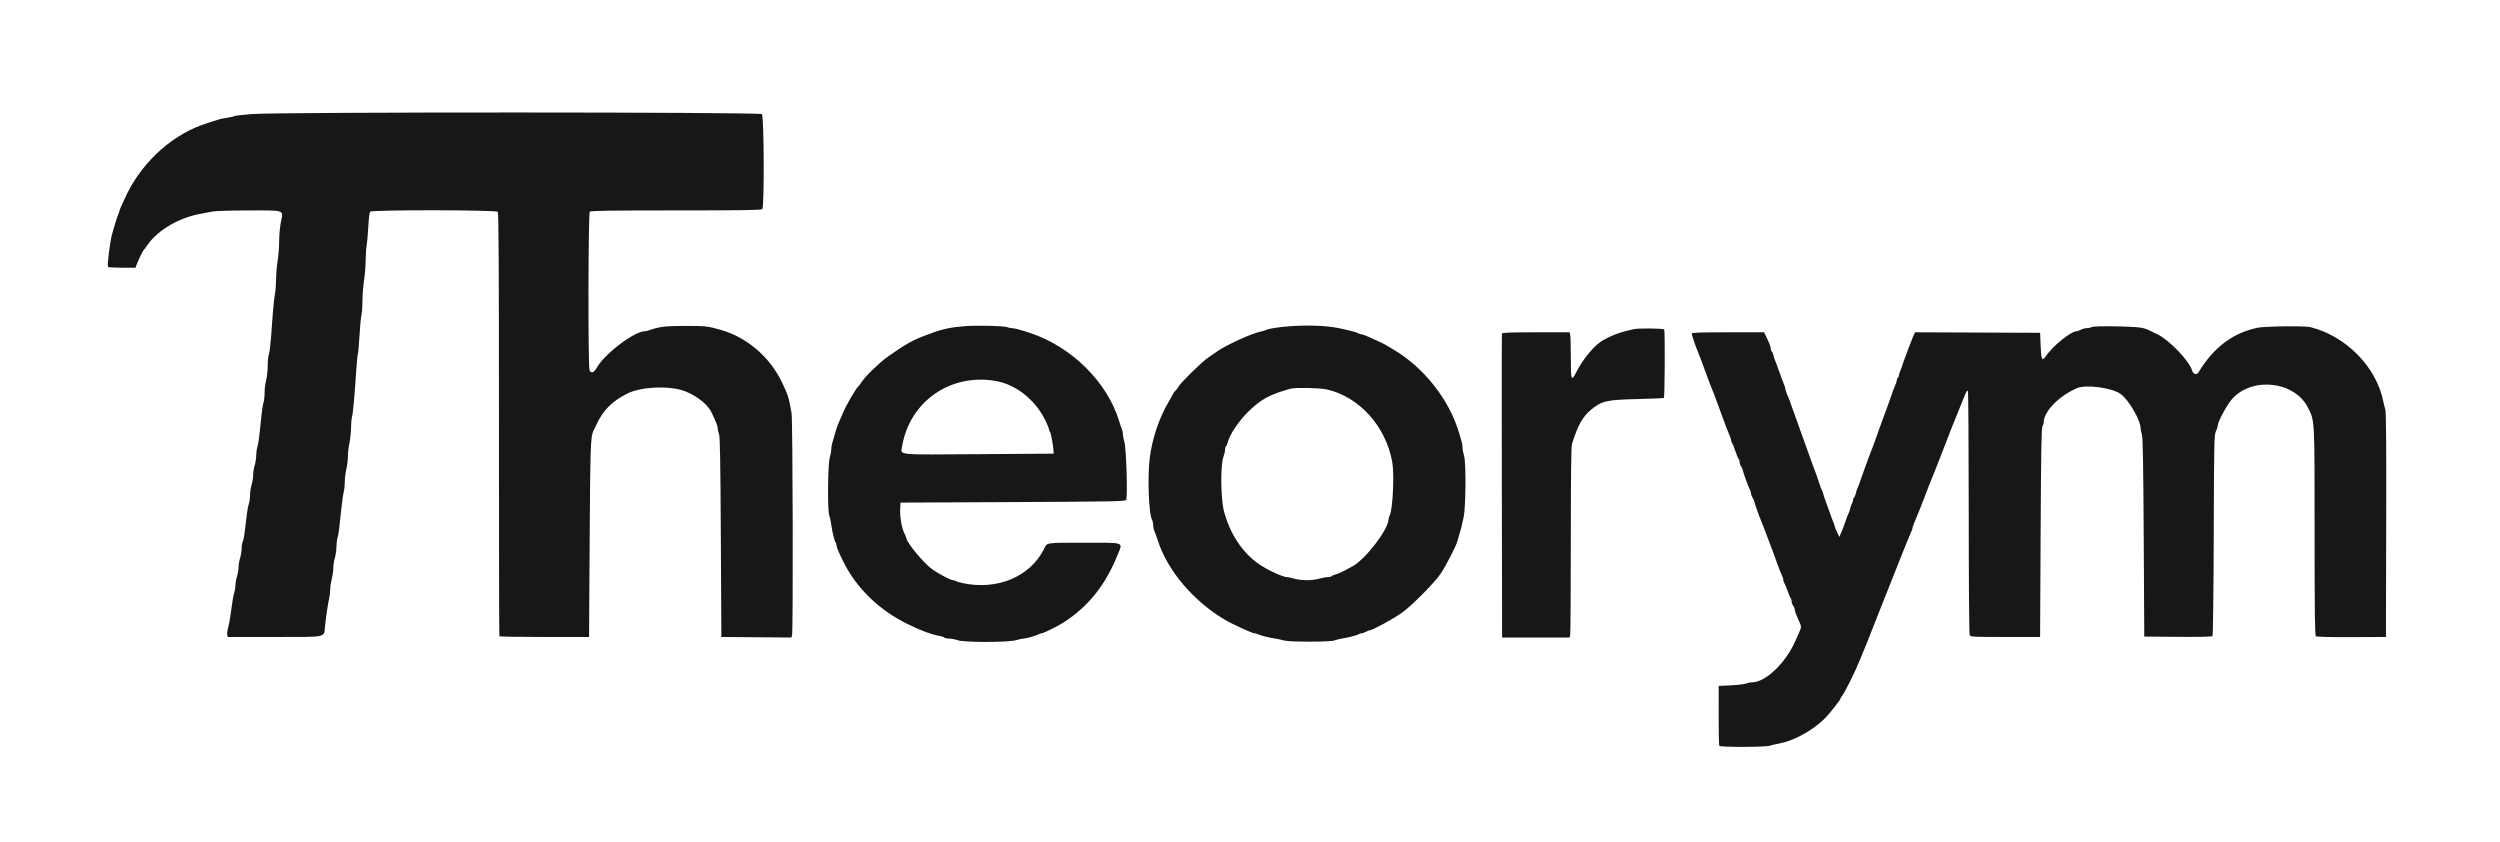 <svg id="svg" version="1.1" xmlns="http://www.w3.org/2000/svg" xmlns:xlink="http://www.w3.org/1999/xlink" width="400" height="134.727" viewBox="0, 0, 400,134.727"><g id="svgg"><path id="path0" d="M40.317 18.249 C 38.887 18.359,37.623 18.507,37.509 18.578 C 37.394 18.649,36.876 18.764,36.358 18.834 C 35.840 18.904,35.192 19.041,34.917 19.139 C 34.642 19.236,33.900 19.473,33.268 19.665 C 27.941 21.281,23.011 25.581,20.368 30.917 C 19.809 32.045,19.167 33.474,19.167 33.589 C 19.167 33.650,19.066 33.936,18.943 34.225 C 18.819 34.514,18.589 35.200,18.431 35.750 C 18.273 36.300,18.066 37.001,17.972 37.308 C 17.624 38.438,17.118 42.411,17.283 42.708 C 17.322 42.777,18.325 42.833,19.514 42.833 L 21.675 42.833 21.847 42.375 C 22.128 41.628,22.869 40.090,22.992 40.000 C 23.054 39.954,23.337 39.579,23.621 39.167 C 25.272 36.764,28.845 34.715,32.358 34.159 C 32.876 34.076,33.626 33.934,34.025 33.842 C 34.424 33.750,37.010 33.673,39.771 33.671 C 45.727 33.666,45.340 33.525,44.939 35.544 C 44.789 36.299,44.666 37.667,44.666 38.583 C 44.666 39.500,44.554 40.925,44.419 41.750 C 44.283 42.575,44.171 43.903,44.170 44.700 C 44.168 45.498,44.091 46.510,43.999 46.950 C 43.907 47.390,43.755 48.762,43.662 50.000 C 43.569 51.237,43.426 53.150,43.344 54.250 C 43.261 55.350,43.113 56.461,43.014 56.719 C 42.915 56.977,42.832 57.802,42.831 58.553 C 42.830 59.303,42.719 60.329,42.583 60.833 C 42.448 61.337,42.336 62.251,42.335 62.864 C 42.334 63.477,42.252 64.189,42.154 64.447 C 42.055 64.706,41.908 65.629,41.827 66.500 C 41.566 69.317,41.337 71.073,41.167 71.567 C 41.075 71.832,41.000 72.402,41.000 72.832 C 41.000 73.262,40.888 73.982,40.752 74.432 C 40.615 74.882,40.503 75.594,40.502 76.015 C 40.501 76.436,40.388 77.149,40.252 77.599 C 40.115 78.048,40.003 78.806,40.002 79.281 C 40.001 79.756,39.918 80.356,39.817 80.614 C 39.717 80.872,39.569 81.646,39.489 82.333 C 39.101 85.662,38.996 86.363,38.837 86.659 C 38.744 86.834,38.667 87.309,38.667 87.713 C 38.667 88.117,38.555 88.815,38.418 89.265 C 38.282 89.715,38.169 90.383,38.167 90.750 C 38.165 91.117,38.051 91.785,37.915 92.235 C 37.778 92.685,37.667 93.330,37.667 93.668 C 37.667 94.007,37.591 94.501,37.498 94.767 C 37.338 95.226,37.172 96.217,36.840 98.690 C 36.758 99.299,36.603 100.090,36.496 100.448 C 36.389 100.805,36.327 101.282,36.359 101.507 L 36.417 101.917 43.900 101.917 C 52.471 101.917,51.810 102.053,51.998 100.242 C 52.167 98.625,52.459 96.662,52.674 95.706 C 52.761 95.315,52.833 94.675,52.833 94.283 C 52.833 93.891,52.946 93.138,53.083 92.610 C 53.221 92.082,53.333 91.291,53.333 90.852 C 53.333 90.412,53.445 89.685,53.582 89.235 C 53.718 88.785,53.831 88.004,53.832 87.499 C 53.833 86.994,53.914 86.319,54.012 85.999 C 54.185 85.434,54.285 84.659,54.659 81.006 C 54.757 80.047,54.911 78.997,55.001 78.673 C 55.091 78.349,55.166 77.633,55.168 77.083 C 55.170 76.533,55.281 75.633,55.413 75.083 C 55.546 74.533,55.660 73.596,55.667 73.000 C 55.673 72.404,55.786 71.429,55.917 70.833 C 56.048 70.237,56.158 69.188,56.162 68.500 C 56.165 67.813,56.241 66.987,56.329 66.667 C 56.494 66.067,56.736 63.384,57.003 59.202 C 57.087 57.892,57.202 56.744,57.259 56.652 C 57.316 56.560,57.431 55.269,57.515 53.784 C 57.599 52.299,57.741 50.783,57.830 50.417 C 57.919 50.050,57.995 49.000,57.999 48.083 C 58.003 47.167,58.116 45.704,58.250 44.833 C 58.384 43.962,58.500 42.537,58.507 41.667 C 58.514 40.796,58.586 39.708,58.667 39.250 C 58.749 38.792,58.867 37.442,58.930 36.250 C 58.994 35.058,59.119 33.990,59.210 33.875 C 59.463 33.554,79.381 33.573,79.648 33.894 C 79.787 34.062,79.835 42.996,79.832 67.905 C 79.829 86.486,79.859 101.740,79.898 101.802 C 79.936 101.865,83.182 101.917,87.109 101.917 L 94.250 101.917 94.346 86.417 C 94.438 71.412,94.494 69.830,94.963 68.894 C 95.048 68.723,95.260 68.283,95.434 67.917 C 96.531 65.604,97.908 64.220,100.345 62.981 C 102.617 61.825,107.375 61.660,109.750 62.654 C 111.756 63.494,113.330 64.814,113.939 66.167 C 114.736 67.935,114.833 68.198,114.833 68.578 C 114.833 68.798,114.927 69.189,115.042 69.447 C 115.202 69.808,115.269 73.629,115.333 85.917 L 115.417 101.917 121.022 101.960 L 126.627 102.003 126.728 101.626 C 126.918 100.918,126.844 67.153,126.650 66.083 C 126.181 63.495,126.105 63.248,125.137 61.216 C 123.186 57.123,119.532 53.978,115.333 52.781 C 113.242 52.184,112.873 52.143,109.702 52.147 C 106.545 52.151,105.553 52.261,104.078 52.769 C 103.708 52.896,103.307 53.000,103.186 53.000 C 101.485 53.000,96.740 56.602,95.465 58.862 C 95.026 59.640,94.541 59.795,94.324 59.226 C 94.075 58.570,94.116 34.117,94.367 33.867 C 94.519 33.714,97.811 33.667,108.167 33.667 C 118.522 33.667,121.814 33.619,121.967 33.467 C 122.308 33.126,122.248 18.606,121.905 18.262 C 121.561 17.918,44.771 17.906,40.317 18.249 M154.500 52.179 C 152.312 52.331,150.801 52.640,149.083 53.287 C 148.717 53.425,148.117 53.650,147.750 53.788 C 145.984 54.453,144.751 55.159,142.083 57.037 C 140.791 57.947,138.608 60.041,137.952 61.000 C 137.670 61.413,137.389 61.788,137.329 61.833 C 136.990 62.092,135.426 64.770,134.902 65.991 C 134.566 66.775,134.194 67.642,134.077 67.917 C 133.959 68.192,133.737 68.867,133.583 69.417 C 133.429 69.967,133.235 70.647,133.151 70.928 C 133.068 71.210,133.000 71.667,133.000 71.944 C 133.000 72.221,132.888 72.815,132.752 73.265 C 132.448 74.267,132.388 81.684,132.678 82.447 C 132.776 82.704,132.920 83.365,132.999 83.916 C 133.193 85.271,133.503 86.549,133.684 86.742 C 133.766 86.829,133.833 87.032,133.833 87.194 C 133.833 87.527,134.123 88.227,134.959 89.917 C 137.025 94.090,140.679 97.636,145.167 99.822 C 147.483 100.950,148.989 101.510,150.377 101.759 C 150.722 101.821,151.045 101.938,151.095 102.019 C 151.145 102.100,151.472 102.167,151.822 102.167 C 152.172 102.167,152.786 102.285,153.187 102.429 C 154.234 102.805,161.363 102.804,162.583 102.427 C 163.042 102.286,163.594 102.169,163.811 102.168 C 164.205 102.167,165.661 101.746,166.206 101.477 C 166.365 101.398,166.570 101.333,166.661 101.333 C 166.933 101.333,169.187 100.222,170.111 99.633 C 174.108 97.081,176.894 93.601,178.842 88.727 C 179.661 86.676,180.108 86.833,173.464 86.836 C 167.190 86.839,167.568 86.780,167.043 87.833 C 164.830 92.269,159.576 94.482,154.055 93.303 C 153.489 93.182,152.971 93.027,152.902 92.958 C 152.834 92.890,152.638 92.833,152.467 92.833 C 152.128 92.833,150.310 91.884,149.250 91.154 C 147.852 90.190,145.000 86.761,145.000 86.043 C 145.000 85.971,144.863 85.650,144.696 85.331 C 144.285 84.547,143.959 82.639,144.028 81.417 L 144.083 80.417 162.048 80.333 C 177.765 80.260,180.034 80.219,180.184 80.000 C 180.446 79.619,180.209 71.749,179.906 70.741 C 179.774 70.304,179.667 69.733,179.667 69.471 C 179.667 69.210,179.601 68.865,179.521 68.706 C 179.440 68.547,179.239 67.967,179.074 67.417 C 177.189 61.155,171.485 55.493,164.833 53.282 C 163.269 52.762,162.281 52.500,161.887 52.500 C 161.662 52.500,161.352 52.435,161.197 52.356 C 160.792 52.148,156.548 52.036,154.500 52.179 M206.750 52.172 C 204.977 52.275,202.949 52.575,202.608 52.786 C 202.517 52.842,202.174 52.945,201.846 53.013 C 200.268 53.342,196.383 55.099,194.750 56.222 C 194.383 56.475,193.708 56.940,193.250 57.257 C 192.242 57.955,188.890 61.247,188.578 61.845 C 188.456 62.081,188.230 62.378,188.077 62.505 C 187.924 62.632,187.731 62.889,187.648 63.076 C 187.565 63.264,187.277 63.792,187.007 64.250 C 185.441 66.912,184.350 70.156,183.953 73.333 C 183.586 76.263,183.799 82.168,184.305 83.114 C 184.412 83.314,184.500 83.705,184.500 83.983 C 184.500 84.261,184.604 84.735,184.730 85.036 C 184.857 85.337,185.094 85.996,185.256 86.500 C 186.794 91.273,190.904 96.140,195.917 99.124 C 197.160 99.864,200.364 101.333,200.736 101.333 C 200.884 101.333,201.135 101.400,201.294 101.480 C 201.707 101.691,202.933 102.001,204.000 102.167 C 204.504 102.245,205.179 102.390,205.499 102.488 C 206.281 102.728,212.830 102.725,213.447 102.484 C 213.706 102.383,214.292 102.238,214.750 102.160 C 215.921 101.963,217.283 101.606,217.431 101.458 C 217.499 101.390,217.674 101.333,217.819 101.332 C 217.965 101.332,218.298 101.219,218.561 101.082 C 218.823 100.945,219.109 100.833,219.195 100.833 C 219.607 100.833,222.936 99.013,224.329 98.026 C 225.872 96.933,229.629 93.133,230.534 91.750 C 231.443 90.362,232.989 87.351,233.173 86.609 C 233.245 86.320,233.381 85.858,233.475 85.583 C 233.665 85.028,233.861 84.244,234.184 82.750 C 234.529 81.153,234.583 74.069,234.258 72.976 C 234.116 72.498,234.000 71.881,234.000 71.607 C 234.000 71.111,233.959 70.935,233.426 69.167 C 231.836 63.880,227.767 58.744,222.920 55.903 C 222.464 55.636,221.939 55.326,221.753 55.215 C 221.568 55.105,221.267 54.945,221.083 54.860 C 220.900 54.775,220.163 54.434,219.446 54.103 C 218.729 53.771,218.030 53.500,217.894 53.500 C 217.757 53.500,217.481 53.412,217.281 53.304 C 217.080 53.196,216.654 53.052,216.333 52.983 C 216.012 52.913,215.450 52.783,215.083 52.692 C 212.874 52.146,210.143 51.975,206.750 52.172 M334.667 52.330 C 334.529 52.421,334.192 52.497,333.917 52.498 C 333.642 52.500,333.202 52.614,332.939 52.751 C 332.677 52.888,332.377 53.000,332.273 53.000 C 331.333 53.000,328.429 55.363,327.277 57.065 C 326.737 57.864,326.589 57.532,326.500 55.320 L 326.417 53.250 316.408 53.207 L 306.399 53.164 306.101 53.838 C 305.938 54.209,305.664 54.903,305.492 55.381 C 305.321 55.859,305.021 56.663,304.826 57.167 C 304.631 57.671,304.433 58.233,304.386 58.417 C 304.339 58.600,304.195 58.986,304.067 59.275 C 303.938 59.564,303.833 59.916,303.833 60.057 C 303.833 60.198,303.758 60.360,303.667 60.417 C 303.575 60.473,303.500 60.635,303.500 60.776 C 303.500 60.917,303.394 61.269,303.265 61.558 C 303.135 61.847,302.876 62.533,302.688 63.083 C 302.371 64.012,302.124 64.691,300.812 68.250 C 300.542 68.983,300.167 70.033,299.979 70.583 C 299.791 71.133,299.539 71.808,299.419 72.083 C 299.298 72.358,299.084 72.921,298.942 73.333 C 298.800 73.746,298.526 74.496,298.334 75.000 C 298.142 75.504,297.834 76.367,297.650 76.917 C 297.466 77.467,297.254 78.032,297.179 78.172 C 297.104 78.313,296.990 78.668,296.925 78.962 C 296.860 79.256,296.738 79.539,296.654 79.591 C 296.569 79.644,296.500 79.813,296.499 79.968 C 296.498 80.123,296.386 80.465,296.249 80.727 C 296.112 80.990,296.000 81.316,296.000 81.452 C 296.000 81.587,295.897 81.898,295.771 82.141 C 295.645 82.384,295.449 82.883,295.335 83.250 C 295.221 83.617,295.035 84.142,294.921 84.417 C 294.807 84.692,294.620 85.142,294.505 85.417 L 294.297 85.917 293.904 85.083 C 293.688 84.625,293.509 84.155,293.506 84.039 C 293.503 83.924,293.429 83.699,293.342 83.539 C 293.255 83.380,293.034 82.800,292.850 82.250 C 292.666 81.700,292.355 80.837,292.158 80.333 C 291.961 79.829,291.760 79.229,291.711 79.000 C 291.662 78.771,291.565 78.508,291.495 78.417 C 291.425 78.325,291.292 77.987,291.199 77.667 C 291.027 77.075,290.466 75.500,289.833 73.833 C 289.641 73.329,289.333 72.467,289.147 71.917 C 288.961 71.367,288.745 70.767,288.667 70.583 C 288.588 70.400,288.371 69.800,288.185 69.250 C 287.999 68.700,287.611 67.612,287.324 66.833 C 287.037 66.054,286.728 65.192,286.637 64.917 C 286.433 64.298,286.289 63.926,285.940 63.119 C 285.790 62.772,285.667 62.381,285.667 62.250 C 285.667 62.119,285.558 61.765,285.426 61.464 C 285.294 61.163,284.950 60.242,284.662 59.417 C 284.374 58.592,284.079 57.802,284.007 57.661 C 283.935 57.521,283.823 57.165,283.758 56.871 C 283.694 56.578,283.572 56.294,283.487 56.242 C 283.403 56.190,283.333 56.004,283.333 55.829 C 283.333 55.522,283.072 54.839,282.521 53.708 L 282.258 53.167 276.462 53.167 C 271.926 53.167,270.667 53.212,270.667 53.376 C 270.667 53.575,271.340 55.549,271.647 56.250 C 271.895 56.815,272.281 57.837,273.002 59.833 C 273.382 60.887,273.797 61.975,273.923 62.250 C 274.048 62.525,274.572 63.913,275.087 65.333 C 276.064 68.031,276.393 68.898,276.773 69.775 C 276.898 70.064,277.000 70.405,277.000 70.534 C 277.000 70.662,277.067 70.838,277.148 70.925 C 277.230 71.012,277.466 71.592,277.672 72.213 C 277.879 72.835,278.113 73.383,278.191 73.432 C 278.269 73.480,278.333 73.686,278.333 73.889 C 278.333 74.093,278.435 74.407,278.559 74.588 C 278.683 74.769,278.826 75.104,278.876 75.333 C 278.995 75.874,279.778 77.999,279.997 78.373 C 280.090 78.532,280.167 78.796,280.167 78.961 C 280.167 79.125,280.268 79.407,280.392 79.588 C 280.517 79.769,280.659 80.104,280.709 80.333 C 280.797 80.733,281.510 82.722,281.814 83.417 C 281.894 83.600,282.073 84.050,282.211 84.417 C 282.349 84.783,282.583 85.402,282.731 85.792 C 282.879 86.181,283.112 86.800,283.250 87.167 C 283.387 87.533,283.607 88.115,283.738 88.458 C 283.868 88.802,284.173 89.646,284.416 90.333 C 284.658 91.021,284.963 91.782,285.095 92.026 C 285.226 92.269,285.333 92.610,285.333 92.784 C 285.333 92.958,285.397 93.171,285.474 93.258 C 285.552 93.345,285.788 93.904,286.000 94.500 C 286.212 95.096,286.448 95.655,286.526 95.742 C 286.603 95.829,286.667 96.058,286.667 96.251 C 286.667 96.445,286.777 96.749,286.911 96.926 C 287.046 97.104,287.158 97.379,287.161 97.536 C 287.164 97.693,287.273 98.068,287.403 98.369 C 287.533 98.670,287.758 99.191,287.903 99.525 C 288.289 100.416,288.344 100.173,287.166 102.750 C 285.587 106.202,282.439 109.167,280.354 109.167 C 280.079 109.167,279.644 109.254,279.386 109.360 C 279.128 109.466,278.034 109.597,276.954 109.652 L 274.992 109.750 274.986 114.458 C 274.982 117.047,275.026 119.241,275.083 119.333 C 275.229 119.569,282.418 119.553,283.168 119.315 C 283.488 119.213,284.087 119.072,284.500 119.001 C 286.860 118.595,289.815 117.020,291.808 115.106 C 292.646 114.301,294.500 111.971,294.500 111.723 C 294.500 111.661,294.601 111.491,294.725 111.346 C 295.128 110.875,296.751 107.625,297.479 105.833 C 297.870 104.871,298.287 103.858,298.407 103.583 C 298.527 103.308,298.756 102.746,298.916 102.333 C 299.076 101.921,299.269 101.433,299.344 101.250 C 299.474 100.936,300.210 99.066,300.786 97.583 C 300.929 97.217,301.137 96.692,301.248 96.417 C 301.360 96.142,301.658 95.392,301.912 94.750 C 302.165 94.108,302.582 93.058,302.838 92.417 C 303.095 91.775,303.540 90.650,303.828 89.917 C 304.115 89.183,304.414 88.433,304.490 88.250 C 304.567 88.067,304.870 87.317,305.164 86.583 C 305.457 85.850,305.766 85.120,305.849 84.961 C 305.932 84.801,306.000 84.588,306.000 84.486 C 306.000 84.384,306.103 84.064,306.229 83.775 C 306.521 83.106,307.457 80.788,307.787 79.917 C 308.048 79.230,308.095 79.105,308.579 77.833 C 308.736 77.421,308.960 76.858,309.078 76.583 C 309.195 76.308,309.422 75.746,309.582 75.333 C 309.742 74.921,309.937 74.433,310.015 74.250 C 310.094 74.067,310.312 73.504,310.500 73.000 C 310.688 72.496,310.906 71.933,310.985 71.750 C 311.063 71.567,311.248 71.098,311.397 70.708 C 311.545 70.319,311.788 69.681,311.937 69.292 C 312.085 68.902,312.270 68.433,312.347 68.250 C 312.425 68.067,312.757 67.242,313.086 66.417 C 313.414 65.592,313.748 64.767,313.827 64.583 C 313.906 64.400,314.141 63.818,314.350 63.291 C 314.598 62.661,314.775 62.403,314.862 62.541 C 314.935 62.656,314.996 71.436,314.997 82.053 C 314.999 93.196,315.064 101.474,315.150 101.636 C 315.287 101.891,315.819 101.917,320.859 101.917 L 326.417 101.917 326.500 85.250 C 326.565 72.348,326.630 68.501,326.792 68.219 C 326.906 68.019,327.000 67.720,327.000 67.555 C 327.000 65.851,329.401 63.377,332.283 62.113 C 333.719 61.484,337.817 62.014,339.277 63.018 C 340.542 63.889,342.500 67.234,342.500 68.526 C 342.500 68.742,342.592 69.181,342.704 69.501 C 342.856 69.937,342.930 74.074,342.995 85.967 L 343.083 101.850 348.464 101.894 C 352.198 101.924,353.891 101.881,353.996 101.755 C 354.083 101.650,354.169 94.802,354.198 85.578 C 354.246 70.733,354.271 69.543,354.542 69.016 C 354.702 68.704,354.833 68.305,354.833 68.130 C 354.833 67.514,356.317 64.748,357.137 63.833 C 360.381 60.219,367.135 60.992,369.279 65.224 C 370.360 67.357,370.333 66.853,370.333 85.090 C 370.333 98.118,370.378 101.662,370.542 101.794 C 370.674 101.901,372.757 101.954,376.250 101.940 L 381.750 101.917 381.792 84.016 C 381.822 71.363,381.781 65.940,381.652 65.516 C 381.551 65.186,381.408 64.617,381.335 64.250 C 380.227 58.717,375.401 53.791,369.667 52.340 C 368.778 52.115,362.320 52.195,361.167 52.445 C 357.201 53.305,354.223 55.555,351.774 59.541 C 351.458 60.056,350.930 59.910,350.727 59.250 C 350.252 57.711,347.133 54.451,345.236 53.513 C 343.546 52.677,343.572 52.688,342.797 52.470 C 341.892 52.215,335.020 52.097,334.667 52.330 M261.333 52.678 C 261.012 52.763,260.450 52.901,260.083 52.984 C 259.019 53.224,257.770 53.727,256.524 54.415 C 255.175 55.160,253.312 57.365,252.227 59.501 C 251.406 61.116,251.334 60.930,251.331 57.198 C 251.330 55.393,251.284 53.748,251.228 53.542 L 251.128 53.167 245.748 53.167 C 241.588 53.167,240.356 53.214,240.309 53.375 C 240.277 53.490,240.269 64.477,240.293 77.792 L 240.337 102.000 245.732 102.000 L 251.128 102.000 251.228 101.625 C 251.284 101.419,251.330 94.580,251.331 86.428 C 251.333 75.907,251.388 71.434,251.521 71.012 C 252.470 68.005,253.219 66.668,254.587 65.541 C 256.282 64.143,257.054 63.967,262.028 63.848 C 264.290 63.794,266.177 63.712,266.222 63.667 C 266.365 63.522,266.417 52.861,266.275 52.719 C 266.082 52.525,262.030 52.491,261.333 52.678 M159.417 60.975 C 162.652 61.571,165.700 64.034,167.303 67.347 C 167.595 67.950,167.833 68.553,167.833 68.688 C 167.833 68.823,167.906 69.006,167.995 69.095 C 168.148 69.248,168.521 71.262,168.564 72.167 L 168.583 72.583 156.600 72.667 C 143.228 72.760,144.110 72.843,144.324 71.500 C 145.476 64.262,152.118 59.630,159.417 60.975 M212.250 62.304 C 217.471 63.457,221.777 68.244,222.769 74.000 C 223.108 75.966,222.834 81.565,222.355 82.460 C 222.251 82.653,222.167 82.929,222.167 83.072 C 222.167 84.689,218.440 89.540,216.353 90.640 C 216.021 90.815,215.394 91.149,214.958 91.382 C 214.523 91.616,213.943 91.856,213.669 91.916 C 213.395 91.976,213.128 92.095,213.075 92.179 C 213.023 92.264,212.741 92.334,212.448 92.335 C 212.156 92.336,211.548 92.449,211.099 92.585 C 210.649 92.722,209.742 92.833,209.083 92.833 C 208.425 92.833,207.518 92.722,207.068 92.585 C 206.618 92.449,206.084 92.336,205.881 92.335 C 205.257 92.332,202.821 91.205,201.500 90.309 C 198.836 88.500,196.793 85.438,195.846 81.833 C 195.300 79.753,195.252 74.284,195.770 73.021 C 195.896 72.712,196.000 72.248,196.000 71.989 C 196.000 71.731,196.067 71.478,196.148 71.428 C 196.230 71.378,196.345 71.130,196.405 70.877 C 196.722 69.538,198.218 67.309,199.858 65.733 C 201.831 63.838,203.205 63.104,206.500 62.188 C 207.240 61.982,211.149 62.061,212.250 62.304 " stroke="none" fill="#171717" fill-rule="evenodd"></path></g></svg>